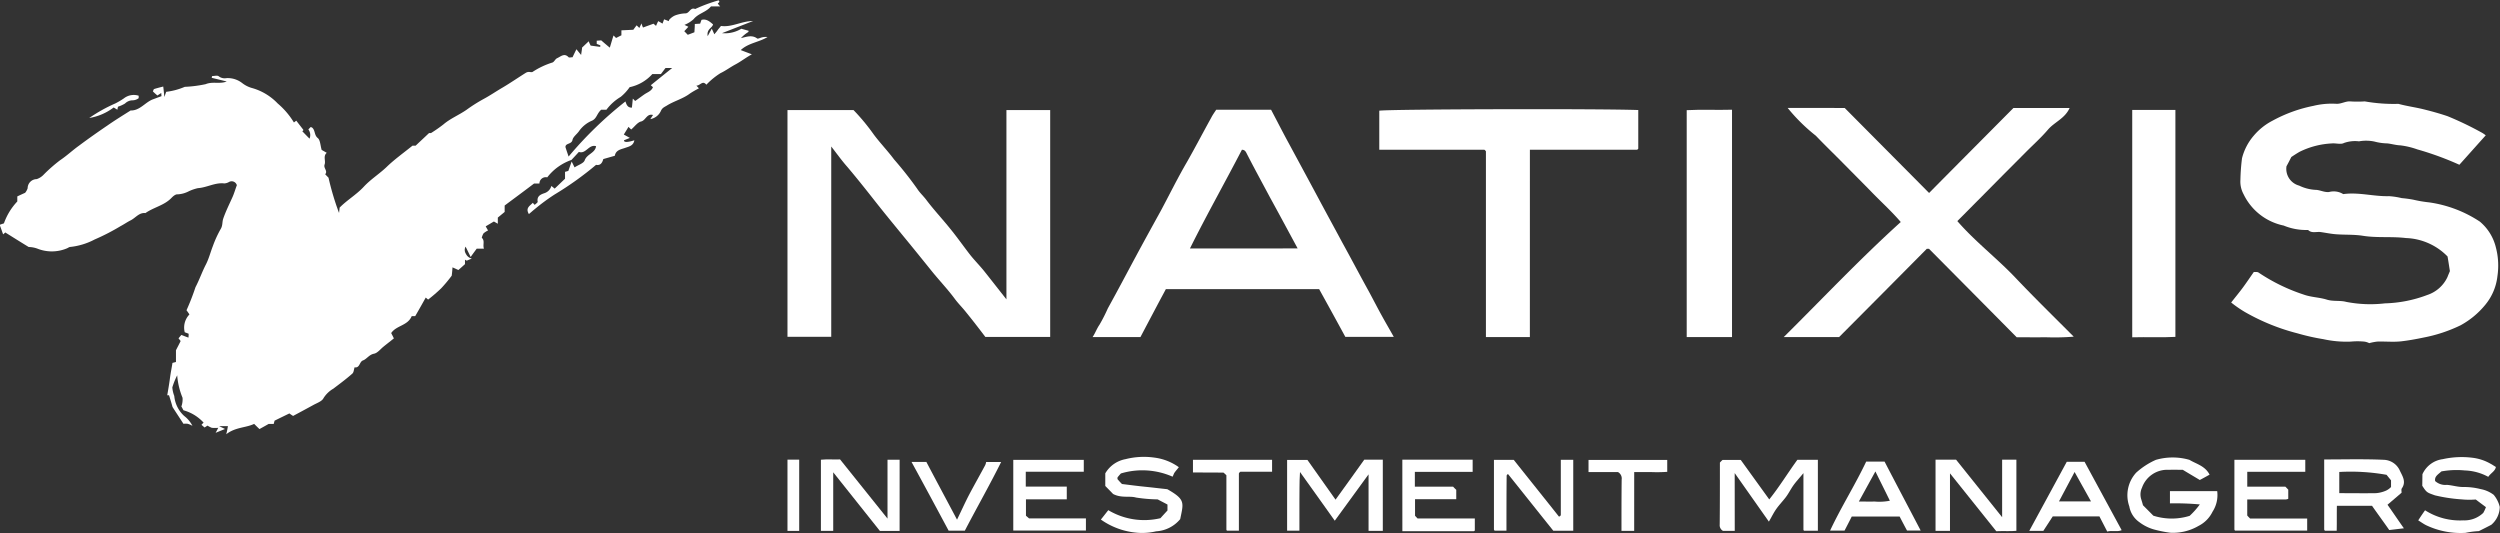 <svg xmlns="http://www.w3.org/2000/svg" width="93.469" height="19.94" viewBox="0 0 93.469 19.94"><rect x="0" y="0" width="93.469" height="19.94" fill="#333333" stroke="none"/><defs><style>.a{fill:#fff;}</style></defs><path class="a" d="M1277.292,80.7h-.329c.1.048.153.072.219.106l-.351.143c.051-.089.066-.125.1-.187a1.348,1.348,0,0,1-.241,0,.842.842,0,0,1-.161-.082c-.044.026-.08.051-.109.07-.044-.035-.08-.067-.117-.1a.761.761,0,0,1,.08-.081,1.593,1.593,0,0,0-.752-.462c-.022-.032-.051-.1-.08-.143a.773.773,0,0,0,.044-.325,2.733,2.733,0,0,1-.2-.84,2.668,2.668,0,0,0-.182.451,1.091,1.091,0,0,0,.073.321,1.144,1.144,0,0,0,.372.749,1.088,1.088,0,0,1,.307.368.846.846,0,0,0-.175-.076.658.658,0,0,0-.161,0c-.139-.215-.263-.4-.409-.629-.029-.113-.08-.277-.131-.439l-.066,0c.036-.21.073-.419.1-.628s.066-.392.095-.581l.131-.034v-.44c.066-.129.124-.237.175-.344-.029-.037-.051-.066-.08-.1.036-.044.073-.09.109-.128.095.039.168.068.263.1a1.176,1.176,0,0,0,.007-.144c-.044-.018-.088-.035-.146-.055a.706.706,0,0,1,.175-.666c-.036-.057-.066-.1-.109-.157a8.875,8.875,0,0,0,.336-.863c.146-.277.248-.579.394-.858.109-.217.168-.455.256-.68a4.117,4.117,0,0,1,.285-.625c.088-.134.059-.267.1-.393.095-.279.226-.537.343-.8.066-.143.109-.3.168-.456a.2.2,0,0,0-.292-.121.407.407,0,0,1-.175.054c-.343-.042-.65.154-.986.176a1.6,1.6,0,0,0-.373.132.99.99,0,0,1-.394.1c-.073-.006-.161.068-.219.128-.27.286-.664.352-.979.573-.234-.028-.365.176-.548.269-.131.065-.248.149-.38.218a8.167,8.167,0,0,1-.971.5,2.518,2.518,0,0,1-.906.278c-.044,0-.088.037-.131.054a1.457,1.457,0,0,1-1.1.011.99.99,0,0,0-.328-.062c-.329-.2-.6-.372-.876-.544a1.035,1.035,0,0,1-.08.071c-.044-.118-.08-.232-.131-.358.073-.023.117-.039.161-.054a2.311,2.311,0,0,1,.5-.818V72.11c.073-.035.161-.076.292-.134a.516.516,0,0,0,.095-.173.341.341,0,0,1,.336-.339.625.625,0,0,0,.27-.175,5.782,5.782,0,0,1,.606-.531c.248-.165.467-.373.716-.551.343-.256.7-.507,1.059-.751.277-.194.57-.373.862-.558.35.009.548-.314.84-.419.1-.036.2-.076.314-.116,0-.03-.007-.065-.007-.12l-.146.094c-.058-.05-.117-.1-.168-.154.022-.049.029-.084.051-.089.1-.032.2-.057.336-.092.015.109.022.215.044.391.037-.117.058-.163.066-.193a2.513,2.513,0,0,0,.694-.186,4.684,4.684,0,0,0,.781-.1c.263-.11.526.005.789-.1-.19-.048-.38-.093-.562-.137.007-.022.007-.044.015-.066.08,0,.2-.035.248.008a.362.362,0,0,0,.292.069.879.879,0,0,1,.584.184,1.065,1.065,0,0,0,.394.193,2.122,2.122,0,0,1,.935.571,2.919,2.919,0,0,1,.606.71c.036-.029.066-.049.088-.068.088.117.183.235.27.352a.568.568,0,0,1-.044.045c.088.091.175.182.27.276a.351.351,0,0,0-.044-.345c.029-.031.058-.059.088-.09a.232.232,0,0,1,.051.021c.124.1.073.278.212.391.095.077.095.269.146.444.044.024.117.067.19.109-.146.125-.029.3-.08.437s.131.24.022.364c.044.047.088.093.124.128a10.242,10.242,0,0,0,.394,1.319c.007-.061.015-.121.022-.2.27-.277.628-.484.9-.777s.591-.485.869-.754.621-.514.957-.786h.117c.161-.153.321-.3.5-.47h.073a5.473,5.473,0,0,0,.46-.32c.263-.226.592-.356.876-.555a5.956,5.956,0,0,1,.643-.406c.234-.126.46-.282.694-.418.292-.172.577-.369.869-.552a.237.237,0,0,1,.1-.034c.051-.006.117.021.153,0a2.943,2.943,0,0,1,.752-.355c.066-.032.1-.128.168-.159.139-.062.27-.207.431-.035.022.02.08,0,.146,0,.044-.094.095-.2.146-.3.044.054.088.11.175.214.015-.123.029-.182.036-.277.058-.054.139-.13.248-.235a1.1,1.1,0,0,0,.073.162l.358.048a.157.157,0,0,1,.007-.054c-.044-.02-.088-.038-.139-.057v-.12l.168-.013c.095.084.2.172.321.273.051-.165.088-.3.139-.456.051.048.066.067.095.094.066-.032.131-.067.2-.1v-.186l.445-.021c.029-.04.073-.1.124-.166.044.043.073.068.1.1a1.855,1.855,0,0,0,.08-.172,1.416,1.416,0,0,0,.058.154l.394-.143c.029.026.058.052.095.081.022-.054.044-.106.08-.177.058.032.11.061.161.093.015-.044.036-.09.058-.161.051.02.109.041.175.068.007-.012.007-.047.029-.064a.63.63,0,0,1,.2-.146,1.237,1.237,0,0,1,.394-.08c.153,0,.183-.241.365-.163a5.814,5.814,0,0,1,.876-.324c.073.076-.022.086-.029.126.022.025.044.053.088.1h-.343c-.183.221-.474.26-.65.477a1.151,1.151,0,0,1-.343.214c.044.022.095.045.146.071-.051.057-.1.111-.153.165l.131.135c.08-.029.168-.063.248-.094.007-.119.015-.207.015-.31l.2-.013c.015-.042.029-.088.051-.141.175-.047.3.054.431.169-.029.138-.248.172-.2.44.066-.122.1-.187.153-.28.051.109.073.159.095.21.044-.053.088-.1.124-.155s.073-.086.124-.157c.4.059.774-.184,1.2-.184l-1.161.454a1.185,1.185,0,0,0,.723-.165l.27.075c0,.015,0,.042-.015.05a1.282,1.282,0,0,0-.27.225c.212-.047.409-.132.606.013.029.023.117-.027.175-.039a.556.556,0,0,1,.212-.014c-.314.195-.708.217-1,.487.131.052.263.1.416.159-.226.122-.4.263-.606.373s-.365.234-.57.332a2.729,2.729,0,0,0-.526.431c-.146-.177-.226.037-.373.034.044.049.066.068.081.086s0,.024-.007.027a3.011,3.011,0,0,0-.314.182c-.263.2-.591.279-.869.454-.088.053-.161.079-.212.184a.54.54,0,0,1-.4.32c.044-.071.066-.1.1-.155-.234-.065-.27.2-.445.243-.139.032-.248.2-.372.3-.036-.036-.066-.061-.1-.1-.058.1-.117.193-.175.288.051.03.11.061.226.126l-.219.089c-.007.08.124.084.387,0-.036.206-.2.233-.35.286s-.343.077-.38.293l-.431.123c-.036.131-.1.251-.27.216a11.983,11.983,0,0,1-1.548,1.107,7.6,7.6,0,0,0-.752.555c-.066.052-.131.112-.212.179-.139-.232.044-.309.146-.422a.88.88,0,0,0,.073.078c.036-.04.117-.087.109-.12-.036-.21.117-.272.256-.319a.388.388,0,0,0,.256-.269c.044.034.073.058.124.1.131-.123.256-.247.387-.369v-.258c.044-.012.088-.024.124-.036l.124-.351c.051.1.073.15.109.22.131-.09.343-.15.38-.269.088-.236.387-.262.424-.522-.27-.086-.38.306-.643.213-.1.11-.2.216-.278.3a1.951,1.951,0,0,0-.905.651.237.237,0,0,0-.292.23h-.2c-.394.3-.745.557-1.1.823v.24l-.256.211v.23c-.058-.032-.095-.054-.146-.084-.1.058-.2.119-.307.181.029.053.051.092.088.154a.8.8,0,0,0-.168.108.535.535,0,0,0-.066.167c.124.106.029.259.08.406h-.27c-.073.1-.139.187-.226.311-.073-.15-.124-.255-.19-.387a.264.264,0,0,0,.015.274.314.314,0,0,0,.219.172l-.19.078c.015.011-.014-.008-.066-.035v.165c-.088.08-.153.139-.248.221-.037-.018-.11-.052-.219-.1-.007.11-.015.2-.029.311a5.371,5.371,0,0,1-.394.472,5.975,5.975,0,0,1-.489.422c-.029-.024-.058-.049-.088-.076-.124.221-.248.443-.394.694h-.131c-.146.36-.57.343-.767.633.029.06.066.125.1.2-.131.106-.263.207-.387.308s-.226.24-.358.265c-.182.035-.27.2-.409.25s-.117.295-.314.258c-.029.082-.029.19-.088.238-.226.2-.467.378-.708.561a1.055,1.055,0,0,0-.365.351c-.058.123-.248.184-.387.262-.248.136-.489.265-.752.406-.037-.023-.08-.05-.139-.094-.175.086-.372.18-.555.272-.007.043-.022.079-.029.12h-.19c-.139.08-.248.139-.343.193-.088-.081-.139-.135-.2-.194-.314.151-.694.116-1.044.387C1277.27,80.844,1277.277,80.775,1277.292,80.7Zm13.955-11.831c-.175.156-.161.343-.372.422a1.132,1.132,0,0,0-.46.384c-.08.112-.219.208-.241.325-.036.171-.263.11-.263.266.036.117.073.221.117.354a14.449,14.449,0,0,1,2.125-2.06c.044.117.073.232.241.232.015-.106.022-.212.036-.338.044.042.058.06.088.088.117-.081.226-.165.343-.246s.263-.121.321-.269c-.029-.028-.051-.046-.08-.074.263-.213.526-.425.8-.644h-.248c-.044.051-.109.144-.175.228h-.321a1.569,1.569,0,0,1-.847.489,1.772,1.772,0,0,1-.336.364,1.835,1.835,0,0,0-.533.481C1291.356,68.869,1291.276,68.869,1291.246,68.869Z" transform="translate(-1268.77 -64.767)"></path><path class="a" d="M1392.525,71.224c-.35.388-.665.744-.986,1.1a11.344,11.344,0,0,0-1.577-.576,2.9,2.9,0,0,0-.635-.15c-.161-.006-.321-.055-.482-.073a1.971,1.971,0,0,1-.475-.067,1.511,1.511,0,0,0-.584-.01,1.232,1.232,0,0,0-.562.062c-.117.065-.307,0-.46.017a3.043,3.043,0,0,0-1.2.313c-.095.055-.19.116-.307.194-.044.083-.1.2-.182.346a.649.649,0,0,0,.475.724,1.586,1.586,0,0,0,.606.158c.168,0,.329.1.511.081a.674.674,0,0,1,.518.071c.015.013.051,0,.073,0,.555-.061,1.1.1,1.65.084a2.787,2.787,0,0,1,.475.073,4.178,4.178,0,0,1,.438.06,4.74,4.74,0,0,0,.592.1,4.6,4.6,0,0,1,1.891.718,1.811,1.811,0,0,1,.6.967,2.666,2.666,0,0,1,.058,1.071,2.029,2.029,0,0,1-.453,1.071,3.124,3.124,0,0,1-.927.769,5.557,5.557,0,0,1-1.38.457c-.278.058-.555.109-.833.141-.3.034-.6,0-.9.01a2.114,2.114,0,0,0-.3.058.6.6,0,0,0-.182-.057,2.7,2.7,0,0,0-.511,0,4.023,4.023,0,0,1-1.022-.091,8.156,8.156,0,0,1-.964-.217,7.868,7.868,0,0,1-1.972-.8,4.4,4.4,0,0,1-.511-.354c.161-.206.314-.389.453-.579s.256-.366.394-.562c.058.005.131-.01.175.02a6.84,6.84,0,0,0,1.694.826c.277.1.584.1.862.188.241.074.489.022.716.082a4.693,4.693,0,0,0,1.453.057,4.817,4.817,0,0,0,1.584-.313,1.271,1.271,0,0,0,.759-.677c.015-.045.036-.09.088-.216-.022-.128-.051-.337-.088-.547a2.282,2.282,0,0,0-1.555-.689c-.54-.065-1.081,0-1.607-.084-.358-.057-.708-.029-1.066-.063-.168-.017-.343-.052-.511-.076s-.336.057-.475-.079a2.193,2.193,0,0,1-.913-.165,2.142,2.142,0,0,1-1.5-1.174.981.981,0,0,1-.117-.54,7.485,7.485,0,0,1,.059-.8,2.059,2.059,0,0,1,.438-.845,2.3,2.3,0,0,1,.7-.56,5.365,5.365,0,0,1,1.526-.555,2.914,2.914,0,0,1,.869-.078c.182.006.336-.1.511-.09a4.245,4.245,0,0,0,.548,0,6.191,6.191,0,0,0,1.256.092c.307.084.621.125.927.2s.613.16.913.262a12.139,12.139,0,0,1,1.241.594A1.068,1.068,0,0,1,1392.525,71.224Z" transform="translate(-1299.589 -66.164)"></path><path class="a" d="M1310.726,71.763v7.114h-1.636V70.4h2.468a7.687,7.687,0,0,1,.752.907c.241.325.526.618.767.942a13.839,13.839,0,0,1,.862,1.093c.1.158.248.286.358.439.277.365.592.7.876,1.055.263.321.5.661.752.985.168.21.358.4.526.61.27.34.54.686.825,1.047V70.4h1.636v8.483h-2.424c-.219-.288-.467-.612-.723-.926-.131-.167-.285-.317-.416-.493-.27-.367-.591-.7-.876-1.055-.365-.453-.73-.905-1.1-1.354-.343-.419-.686-.836-1.022-1.264s-.672-.85-1.022-1.264C1311.127,72.3,1310.952,72.053,1310.726,71.763Z" transform="translate(-1279.648 -66.286)"></path><path class="a" d="M1329.332,70.385h2.052c.234.445.46.888.7,1.326.358.663.716,1.325,1.073,1.991.292.547.591,1.092.883,1.637.336.608.657,1.222.993,1.828.168.31.329.627.5.935.139.253.285.5.438.775h-1.811c-.307-.565-.635-1.163-.979-1.784h-5.732c-.044.084-.1.189-.161.3q-.394.742-.788,1.49h-1.789c.1-.149.153-.31.256-.458a6.153,6.153,0,0,0,.314-.615c.365-.66.716-1.327,1.073-1.99.3-.557.606-1.111.913-1.668.321-.6.621-1.21.964-1.8.314-.549.606-1.113.913-1.666C1329.2,70.575,1329.274,70.474,1329.332,70.385Zm3.045,5.185c-.35-.647-.686-1.274-1.03-1.9-.285-.535-.577-1.068-.854-1.608-.051-.1-.08-.18-.2-.181-.635,1.226-1.314,2.427-1.943,3.691Z" transform="translate(-1283.861 -66.282)"></path><path class="a" d="M1362.378,70.295c1.022,1.03,2.1,2.113,3.155,3.178,1.051-1.063,2.132-2.147,3.154-3.178h2.1c-.175.395-.57.528-.811.812-.263.308-.57.58-.854.868l-.832.835-.854.863c-.278.277-.548.555-.847.851.672.773,1.482,1.389,2.176,2.121s1.431,1.452,2.176,2.2a9.108,9.108,0,0,1-1.052.022c-.35.006-.7,0-1.081,0q-1.621-1.638-3.279-3.308h-.08q-1.654,1.67-3.279,3.3H1360.1c1.468-1.455,2.855-2.928,4.374-4.3-.343-.4-.708-.729-1.052-1.082s-.716-.725-1.073-1.087-.708-.7-1.052-1.059a6.644,6.644,0,0,1-1.052-1.038Z" transform="translate(-1293.409 -66.258)"></path><path class="a" d="M1345.02,78.877h-1.643V71.93c-.022-.024-.029-.035-.036-.043a.056.056,0,0,0-.037-.013h-3.914v-1.46c.343-.058,8.157-.081,9.683-.025v1.443a.259.259,0,0,1-.022.028.085.085,0,0,1-.036.013h-3.994Z" transform="translate(-1287.822 -66.275)"></path><path class="a" d="M1356.824,78.883h-1.694V70.4c.555-.031,1.117,0,1.694-.017Z" transform="translate(-1292.068 -66.281)"></path><path class="a" d="M1377.94,70.394h1.614V78.88c-.526.03-1.066,0-1.614.016Z" transform="translate(-1298.221 -66.285)"></path><path class="a" d="M1357.382,90.966h-.438a.244.244,0,0,1-.124-.243c.007-.773.007-1.546.007-2.311a1.1,1.1,0,0,1,.1-.1h.679l1.066,1.477c.38-.472.7-1,1.051-1.48h.767v2.652h-.518c.015.007,0,0-.007-.009a.061.061,0,0,1-.015-.033V88.806c-.146.18-.27.31-.372.453s-.175.295-.277.433-.248.289-.358.443-.176.3-.285.484l-1.278-1.815Z" transform="translate(-1292.524 -71.117)"></path><path class="a" d="M1338.248,90.964h-.533V88.851c-.46.626-.862,1.184-1.263,1.733-.423-.6-.84-1.174-1.3-1.821-.029.431-.014.776-.022,1.12v1.074h-.46V88.311h.759c.343.481.7.986,1.052,1.486.372-.511.723-1.007,1.073-1.494h.694Z" transform="translate(-1286.548 -71.116)"></path><path class="a" d="M1367.87,88.3h.767c.548.685,1.117,1.4,1.723,2.152V88.3h.533v2.661c-.226.024-.467,0-.752.015-.562-.7-1.132-1.412-1.731-2.164v2.151h-.54Z" transform="translate(-1295.505 -71.115)"></path><path class="a" d="M1378.76,88.279a2.26,2.26,0,0,1,1.256,0c.256.155.584.224.752.553-.117.066-.241.134-.365.2-.2-.12-.409-.243-.635-.38-.161,0-.336-.008-.519,0a1,1,0,0,0-1.008.668.592.592,0,0,0-.029.431c.022.071.044.141.066.225.117.118.248.248.387.39a2.257,2.257,0,0,0,1.358.006,2.939,2.939,0,0,0,.38-.427,10.311,10.311,0,0,0-1.117-.039v-.457h1.767a1.146,1.146,0,0,1-.175.77,1.16,1.16,0,0,1-.519.527,1.9,1.9,0,0,1-1.059.258,4.688,4.688,0,0,1-.613-.123,1.649,1.649,0,0,1-.548-.275.905.905,0,0,1-.372-.586,1.252,1.252,0,0,1,.256-1.262A2.765,2.765,0,0,1,1378.76,88.279Z" transform="translate(-1298.157 -71.086)"></path><path class="a" d="M1390.662,89.532c-.175.15-.35.3-.526.449.2.281.394.572.613.881l-.548.065c-.2-.29-.431-.6-.643-.906h-1.314c-.007.3,0,.612-.007.931h-.438s-.007,0-.015-.014a.065.065,0,0,1-.015-.034V88.288c.752,0,1.49-.021,2.227.013a.68.68,0,0,1,.592.384c.1.22.263.432.08.69C1390.647,89.408,1390.662,89.473,1390.662,89.532Zm-2.329-.776v.792c.467,0,.92.007,1.373,0a1.157,1.157,0,0,0,.387-.1.66.66,0,0,0,.175-.129v-.251l-.168-.206A7.643,7.643,0,0,0,1388.332,88.756Z" transform="translate(-1300.873 -71.11)"></path><path class="a" d="M1325.593,89.548c-.08-.085-.183-.188-.292-.3v-.472a1.11,1.11,0,0,1,.759-.531,2.8,2.8,0,0,1,1.1-.054,1.992,1.992,0,0,1,.891.355c-.051.067-.1.121-.146.182s-.051.106-.088.173a2.8,2.8,0,0,0-1.928-.122c-.007,0-.066.071-.124.139a.057.057,0,0,0-.007.036c0,.013-.007.031,0,.039.058.068.117.134.168.182.292.036.562.072.84.1s.548.061.854.094c.687.389.606.506.482,1.119a1.267,1.267,0,0,1-.9.456,2.322,2.322,0,0,1-.591.06,2.735,2.735,0,0,1-1.475-.5c.095-.117.183-.233.277-.351a2.621,2.621,0,0,0,1.95.3c.08-.09.168-.185.263-.288v-.222c-.11-.061-.234-.121-.365-.193a5.722,5.722,0,0,1-.811-.069C1326.206,89.611,1325.907,89.711,1325.593,89.548Z" transform="translate(-1283.977 -71.079)"></path><path class="a" d="M1392.743,88.811a.969.969,0,0,1,.759-.563,3.257,3.257,0,0,1,1.1-.054,1.778,1.778,0,0,1,.687.225c.066.033.124.076.2.121-.029.162-.19.225-.285.369a1.957,1.957,0,0,0-.876-.239,3.167,3.167,0,0,0-.876.036c-.124.117-.263.184-.234.36a.567.567,0,0,0,.438.143c.212.015.409.084.628.08a2.5,2.5,0,0,1,.635.078,1.149,1.149,0,0,1,.489.215,1.126,1.126,0,0,1,.226.45.894.894,0,0,1-.314.668c-.139.075-.278.143-.467.238a3.173,3.173,0,0,0-.5.065,3,3,0,0,1-1.475-.287c-.1-.051-.19-.117-.292-.18.087-.136.168-.255.255-.377a2.416,2.416,0,0,0,1.431.377,1.017,1.017,0,0,0,.745-.279,1.389,1.389,0,0,0,.1-.215c-.132-.1-.256-.19-.38-.286a3.015,3.015,0,0,1-.533-.005,5.98,5.98,0,0,1-.993-.15c-.3-.107-.307-.1-.474-.358Z" transform="translate(-1302.174 -71.081)"></path><path class="a" d="M1321.117,88.756v.555h1.533v.477h-1.526V90.4c.015.016.058.05.117.1h2.125v.452h-2.716V88.312h2.636v.443Z" transform="translate(-1282.766 -71.118)"></path><path class="a" d="M1340.57,88.3h2.629v.456h-2.161v.555h1.431c.051.055.08.083.117.117v.35h-1.541V90.4c.029.027.051.054.095.1h2.14v.451c.007-.007,0,0-.015.012a.055.055,0,0,1-.029.013h-2.665Z" transform="translate(-1288.14 -71.115)"></path><path class="a" d="M1385.821,88.31v.448h-2.169v.555h1.424c.044.041.066.069.109.111v.343a.279.279,0,0,1-.088.024q-.712,0-1.446,0v.6c.022.027.058.065.109.115h2.132v.449h-2.7c.007.006,0,0-.007-.011a.061.061,0,0,1-.014-.033V88.31Z" transform="translate(-1299.632 -71.118)"></path><path class="a" d="M1313.743,90.962h-.737c-.555-.7-1.125-1.415-1.745-2.192v2.19h-.46V88.3c.241-.027.5,0,.716-.012.584.73,1.154,1.437,1.774,2.213V88.3h.453Z" transform="translate(-1280.109 -71.112)"></path><path class="a" d="M1348.225,88.309v2.652h-.745c-.562-.7-1.125-1.411-1.694-2.12-.022.015-.036.02-.036.029a.059.059,0,0,0-.015.032c-.007.681-.007,1.361-.007,2.056h-.438s-.007,0-.015-.014a.066.066,0,0,1-.015-.034v-2.6H1346c.562.707,1.132,1.417,1.694,2.126.029-.022.044-.028.051-.036a.058.058,0,0,0,.015-.032V88.309Z" transform="translate(-1289.405 -71.117)"></path><path class="a" d="M1374.072,88.41h.665c.46.85.92,1.693,1.387,2.557-.175.075-.35,0-.54.051-.1-.193-.19-.376-.292-.566h-1.745c-.11.163-.226.347-.351.54h-.526C1373.145,90.119,1373.612,89.262,1374.072,88.41Zm.906,1.482c-.219-.4-.416-.748-.614-1.1-.2.384-.394.739-.584,1.1Z" transform="translate(-1296.8 -71.145)"></path><path class="a" d="M1363.821,88.4h.686c.438.845.891,1.7,1.351,2.579h-.511c-.088-.161-.183-.343-.277-.525h-1.789c-.08.16-.168.332-.27.527h-.54C1362.886,90.094,1363.4,89.287,1363.821,88.4Zm-.277,1.494c.234,0,.409.005.592,0a2.006,2.006,0,0,0,.569-.03c-.182-.376-.358-.722-.54-1.095C1363.96,89.14,1363.763,89.5,1363.543,89.9Z" transform="translate(-1294.048 -71.143)"></path><path class="a" d="M1315.44,88.418h.555c.365.695.745,1.4,1.146,2.158.175-.359.314-.671.475-.976.19-.356.387-.705.577-1.059a.421.421,0,0,0,.036-.122h.562c-.438.881-.913,1.712-1.358,2.568h-.606C1316.382,90.156,1315.922,89.3,1315.44,88.418Z" transform="translate(-1281.36 -71.147)"></path><path class="a" d="M1351.809,90.968h-.475c0-.642,0-1.279.007-1.917a.273.273,0,0,0-.139-.283h-1.1v-.452h2.943v.444a5.433,5.433,0,0,1-.592.009c-.212,0-.416,0-.643,0Z" transform="translate(-1290.711 -71.119)"></path><path class="a" d="M1329.85,88.781v-.473h2.958v.446h-1.183a.181.181,0,0,0-.044.039.061.061,0,0,0-.014.033v2.132h-.446c.007.007,0,0-.007-.009a.058.058,0,0,1-.014-.032V88.886c-.037-.036-.066-.064-.11-.1Z" transform="translate(-1285.248 -71.117)"></path><path class="a" d="M1309.09,88.3h.438v2.664h-.438Z" transform="translate(-1279.648 -71.115)"></path><path class="a" d="M1273.34,70.488a5.83,5.83,0,0,1,.979-.546,2.787,2.787,0,0,0,.314-.186.6.6,0,0,1,.555-.1v.091a.382.382,0,0,1-.241.081.407.407,0,0,0-.27.119,1.2,1.2,0,0,1-.263.119c-.007.033-.015.068-.022.113-.051-.029-.088-.053-.139-.084A2.057,2.057,0,0,1,1273.34,70.488Z" transform="translate(-1270.003 -66.077)"></path></svg>